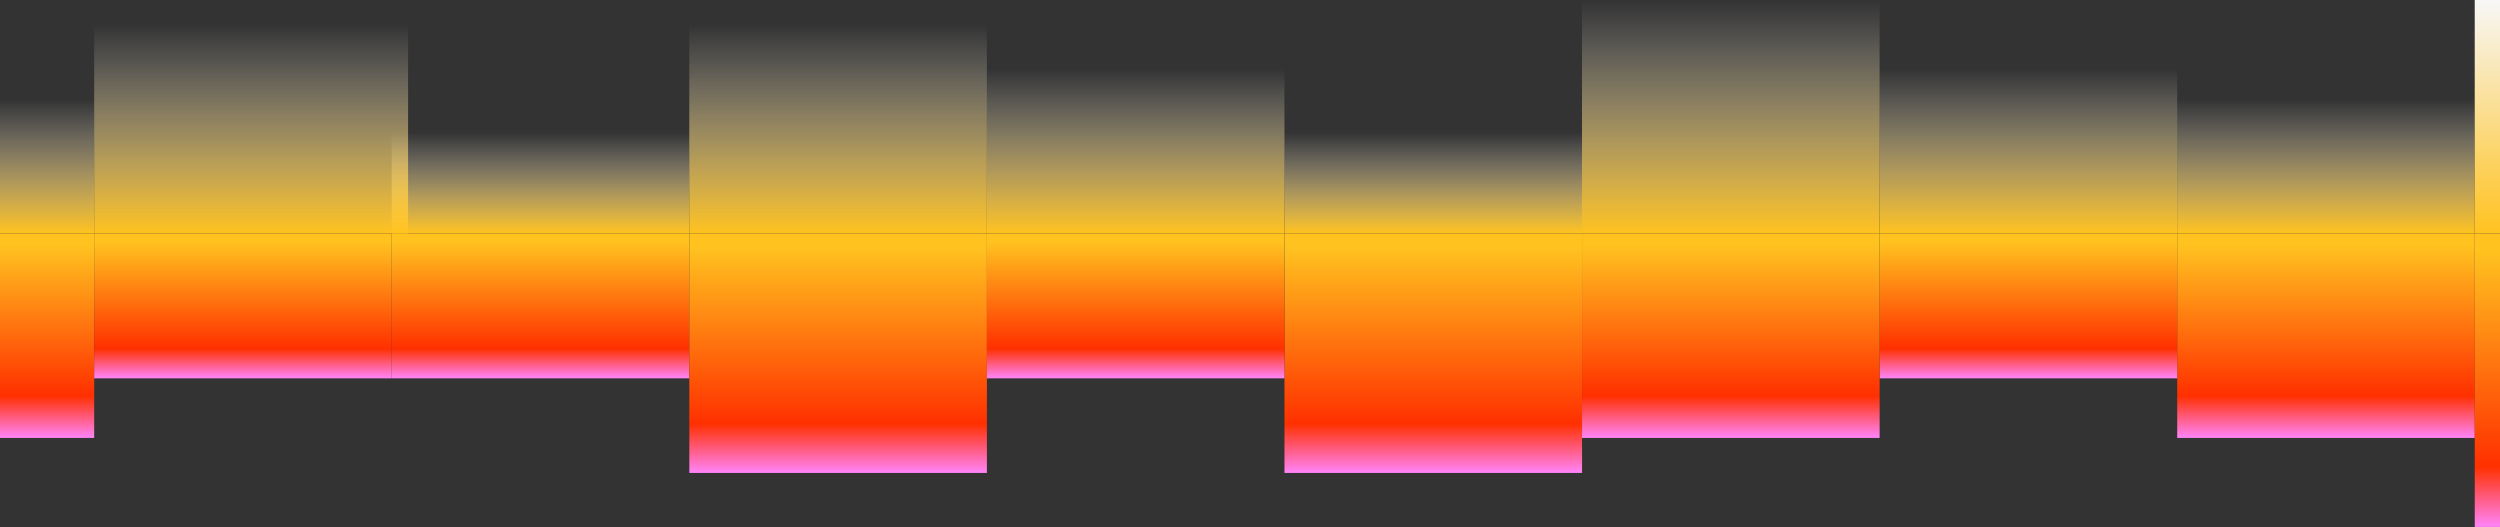 <svg width="1441" height="304" viewBox="0 0 1441 304" fill="none" xmlns="http://www.w3.org/2000/svg">
<rect x="0" y="0" width="1441" height="304" fill="#333333" stroke="none"/>
<rect x="1254.94" y="252.426" width="117.839" height="171.521" transform="rotate(-90 1254.94 252.426)" fill="url(#paint0_linear_4673_40862)"/>
<rect x="225.805" y="218.07" width="83.482" height="171.521" transform="rotate(-90 225.805 218.07)" fill="url(#paint1_linear_4673_40862)"/>
<rect x="-117.234" y="252.426" width="117.839" height="171.521" transform="rotate(-90 -117.234 252.426)" fill="url(#paint2_linear_4673_40862)"/>
<rect x="740.375" y="272.6" width="138.013" height="171.521" transform="rotate(-90 740.375 272.6)" fill="url(#paint3_linear_4673_40862)"/>
<rect x="397.328" y="272.6" width="138.013" height="171.521" transform="rotate(-90 397.328 272.6)" fill="url(#paint4_linear_4673_40862)"/>
<rect x="1426.45" y="303.729" width="169.141" height="171.521" transform="rotate(-90 1426.45 303.729)" fill="url(#paint5_linear_4673_40862)"/>
<rect x="1083.41" y="218.07" width="83.482" height="171.521" transform="rotate(-90 1083.41 218.07)" fill="url(#paint6_linear_4673_40862)"/>
<rect x="911.891" y="252.426" width="117.839" height="171.521" transform="rotate(-90 911.891 252.426)" fill="url(#paint7_linear_4673_40862)"/>
<rect x="568.852" y="218.07" width="83.482" height="171.521" transform="rotate(-90 568.852 218.07)" fill="url(#paint8_linear_4673_40862)"/>
<rect x="54.281" y="218.07" width="83.482" height="171.521" transform="rotate(-90 54.281 218.07)" fill="url(#paint9_linear_4673_40862)"/>
<path d="M1254.91 57.09L1254.91 134.585L1426.43 134.585L1426.43 57.09L1254.91 57.09Z" fill="url(#paint10_linear_4673_40862)"/>
<path d="M225.789 76.402L225.789 134.585L397.31 134.585L397.31 76.402L225.789 76.402Z" fill="url(#paint11_linear_4673_40862)"/>
<path d="M1426.43 0L1426.43 134.586L1597.95 134.586L1597.95 9.67244e-08L1426.43 0Z" fill="url(#paint12_linear_4673_40862)"/>
<path d="M397.305 13.988L397.305 134.585L568.826 134.585L568.826 13.988L397.305 13.988Z" fill="url(#paint13_linear_4673_40862)"/>
<path d="M568.836 39.713L568.836 134.586L740.357 134.586L740.357 39.713L568.836 39.713Z" fill="url(#paint14_linear_4673_40862)"/>
<path d="M1083.4 39.713L1083.4 134.586L1254.92 134.586L1254.92 39.713L1083.4 39.713Z" fill="url(#paint15_linear_4673_40862)"/>
<path d="M54.289 13.988L54.289 134.585L235.219 134.585L235.219 13.988L54.289 13.988Z" fill="url(#paint16_linear_4673_40862)"/>
<path d="M911.867 0L911.867 134.586L1083.39 134.586L1083.39 9.67244e-08L911.867 0Z" fill="url(#paint17_linear_4673_40862)"/>
<path d="M-117.258 57.09L-117.258 134.585L54.264 134.585L54.264 57.09L-117.258 57.09Z" fill="url(#paint18_linear_4673_40862)"/>
<path d="M740.352 76.402L740.352 134.585L911.873 134.585L911.873 76.402L740.352 76.402Z" fill="url(#paint19_linear_4673_40862)"/>
<defs>
<linearGradient id="paint0_linear_4673_40862" x1="1372.78" y1="338.186" x2="1254.94" y2="338.186" gradientUnits="userSpaceOnUse">
<stop offset="0.06" stop-color="#FFC21F"/>
<stop offset="0.795" stop-color="#FF3000"/>
<stop offset="1" stop-color="#FF84F9"/>
</linearGradient>
<linearGradient id="paint1_linear_4673_40862" x1="309.287" y1="303.831" x2="225.805" y2="303.831" gradientUnits="userSpaceOnUse">
<stop offset="0.06" stop-color="#FFC21F"/>
<stop offset="0.795" stop-color="#FF3000"/>
<stop offset="1" stop-color="#FF84F9"/>
</linearGradient>
<linearGradient id="paint2_linear_4673_40862" x1="0.604" y1="338.186" x2="-117.234" y2="338.186" gradientUnits="userSpaceOnUse">
<stop offset="0.06" stop-color="#FFC21F"/>
<stop offset="0.795" stop-color="#FF3000"/>
<stop offset="1" stop-color="#FF84F9"/>
</linearGradient>
<linearGradient id="paint3_linear_4673_40862" x1="878.388" y1="358.36" x2="740.375" y2="358.36" gradientUnits="userSpaceOnUse">
<stop offset="0.06" stop-color="#FFC21F"/>
<stop offset="0.795" stop-color="#FF3000"/>
<stop offset="1" stop-color="#FF84F9"/>
</linearGradient>
<linearGradient id="paint4_linear_4673_40862" x1="535.341" y1="358.36" x2="397.328" y2="358.36" gradientUnits="userSpaceOnUse">
<stop offset="0.06" stop-color="#FFC21F"/>
<stop offset="0.795" stop-color="#FF3000"/>
<stop offset="1" stop-color="#FF84F9"/>
</linearGradient>
<linearGradient id="paint5_linear_4673_40862" x1="1595.59" y1="389.489" x2="1426.45" y2="389.489" gradientUnits="userSpaceOnUse">
<stop offset="0.06" stop-color="#FFC21F"/>
<stop offset="0.795" stop-color="#FF3000"/>
<stop offset="1" stop-color="#FF84F9"/>
</linearGradient>
<linearGradient id="paint6_linear_4673_40862" x1="1166.9" y1="303.831" x2="1083.41" y2="303.831" gradientUnits="userSpaceOnUse">
<stop offset="0.06" stop-color="#FFC21F"/>
<stop offset="0.795" stop-color="#FF3000"/>
<stop offset="1" stop-color="#FF84F9"/>
</linearGradient>
<linearGradient id="paint7_linear_4673_40862" x1="1029.73" y1="338.186" x2="911.891" y2="338.186" gradientUnits="userSpaceOnUse">
<stop offset="0.06" stop-color="#FFC21F"/>
<stop offset="0.795" stop-color="#FF3000"/>
<stop offset="1" stop-color="#FF84F9"/>
</linearGradient>
<linearGradient id="paint8_linear_4673_40862" x1="652.334" y1="303.831" x2="568.852" y2="303.831" gradientUnits="userSpaceOnUse">
<stop offset="0.06" stop-color="#FFC21F"/>
<stop offset="0.795" stop-color="#FF3000"/>
<stop offset="1" stop-color="#FF84F9"/>
</linearGradient>
<linearGradient id="paint9_linear_4673_40862" x1="137.764" y1="303.831" x2="54.281" y2="303.831" gradientUnits="userSpaceOnUse">
<stop offset="0.06" stop-color="#FFC21F"/>
<stop offset="0.795" stop-color="#FF3000"/>
<stop offset="1" stop-color="#FF84F9"/>
</linearGradient>
<linearGradient id="paint10_linear_4673_40862" x1="1340.67" y1="134.585" x2="1340.67" y2="57.09" gradientUnits="userSpaceOnUse">
<stop stop-color="#FFC21F"/>
<stop offset="1" stop-color="#F7F7F7" stop-opacity="0"/>
</linearGradient>
<linearGradient id="paint11_linear_4673_40862" x1="311.55" y1="134.585" x2="311.55" y2="76.402" gradientUnits="userSpaceOnUse">
<stop stop-color="#FFC21F"/>
<stop offset="1" stop-color="#F7F7F7" stop-opacity="0"/>
</linearGradient>
<linearGradient id="paint12_linear_4673_40862" x1="1512.19" y1="134.586" x2="1512.19" y2="-3.67528e-06" gradientUnits="userSpaceOnUse">
<stop stop-color="#FFC21F"/>
<stop offset="1" stop-color="#F7F7F7"/>
</linearGradient>
<linearGradient id="paint13_linear_4673_40862" x1="483.066" y1="134.585" x2="483.065" y2="13.988" gradientUnits="userSpaceOnUse">
<stop stop-color="#FFC21F"/>
<stop offset="1" stop-color="#F7F7F7" stop-opacity="0"/>
</linearGradient>
<linearGradient id="paint14_linear_4673_40862" x1="654.597" y1="134.586" x2="654.597" y2="39.713" gradientUnits="userSpaceOnUse">
<stop stop-color="#FFC21F"/>
<stop offset="1" stop-color="#F7F7F7" stop-opacity="0"/>
</linearGradient>
<linearGradient id="paint15_linear_4673_40862" x1="1169.16" y1="134.586" x2="1169.16" y2="39.713" gradientUnits="userSpaceOnUse">
<stop stop-color="#FFC21F"/>
<stop offset="1" stop-color="#F7F7F7" stop-opacity="0"/>
</linearGradient>
<linearGradient id="paint16_linear_4673_40862" x1="144.754" y1="134.585" x2="144.754" y2="13.988" gradientUnits="userSpaceOnUse">
<stop stop-color="#FFC21F"/>
<stop offset="1" stop-color="#F7F7F7" stop-opacity="0"/>
</linearGradient>
<linearGradient id="paint17_linear_4673_40862" x1="997.628" y1="134.586" x2="997.628" y2="-3.67528e-06" gradientUnits="userSpaceOnUse">
<stop stop-color="#FFC21F"/>
<stop offset="1" stop-color="#F7F7F7" stop-opacity="0"/>
</linearGradient>
<linearGradient id="paint18_linear_4673_40862" x1="-31.497" y1="134.585" x2="-31.497" y2="57.09" gradientUnits="userSpaceOnUse">
<stop stop-color="#FFC21F"/>
<stop offset="1" stop-color="#F7F7F7" stop-opacity="0"/>
</linearGradient>
<linearGradient id="paint19_linear_4673_40862" x1="826.112" y1="134.585" x2="826.112" y2="76.402" gradientUnits="userSpaceOnUse">
<stop stop-color="#FFC21F"/>
<stop offset="1" stop-color="#F7F7F7" stop-opacity="0"/>
</linearGradient>
</defs>
</svg>
